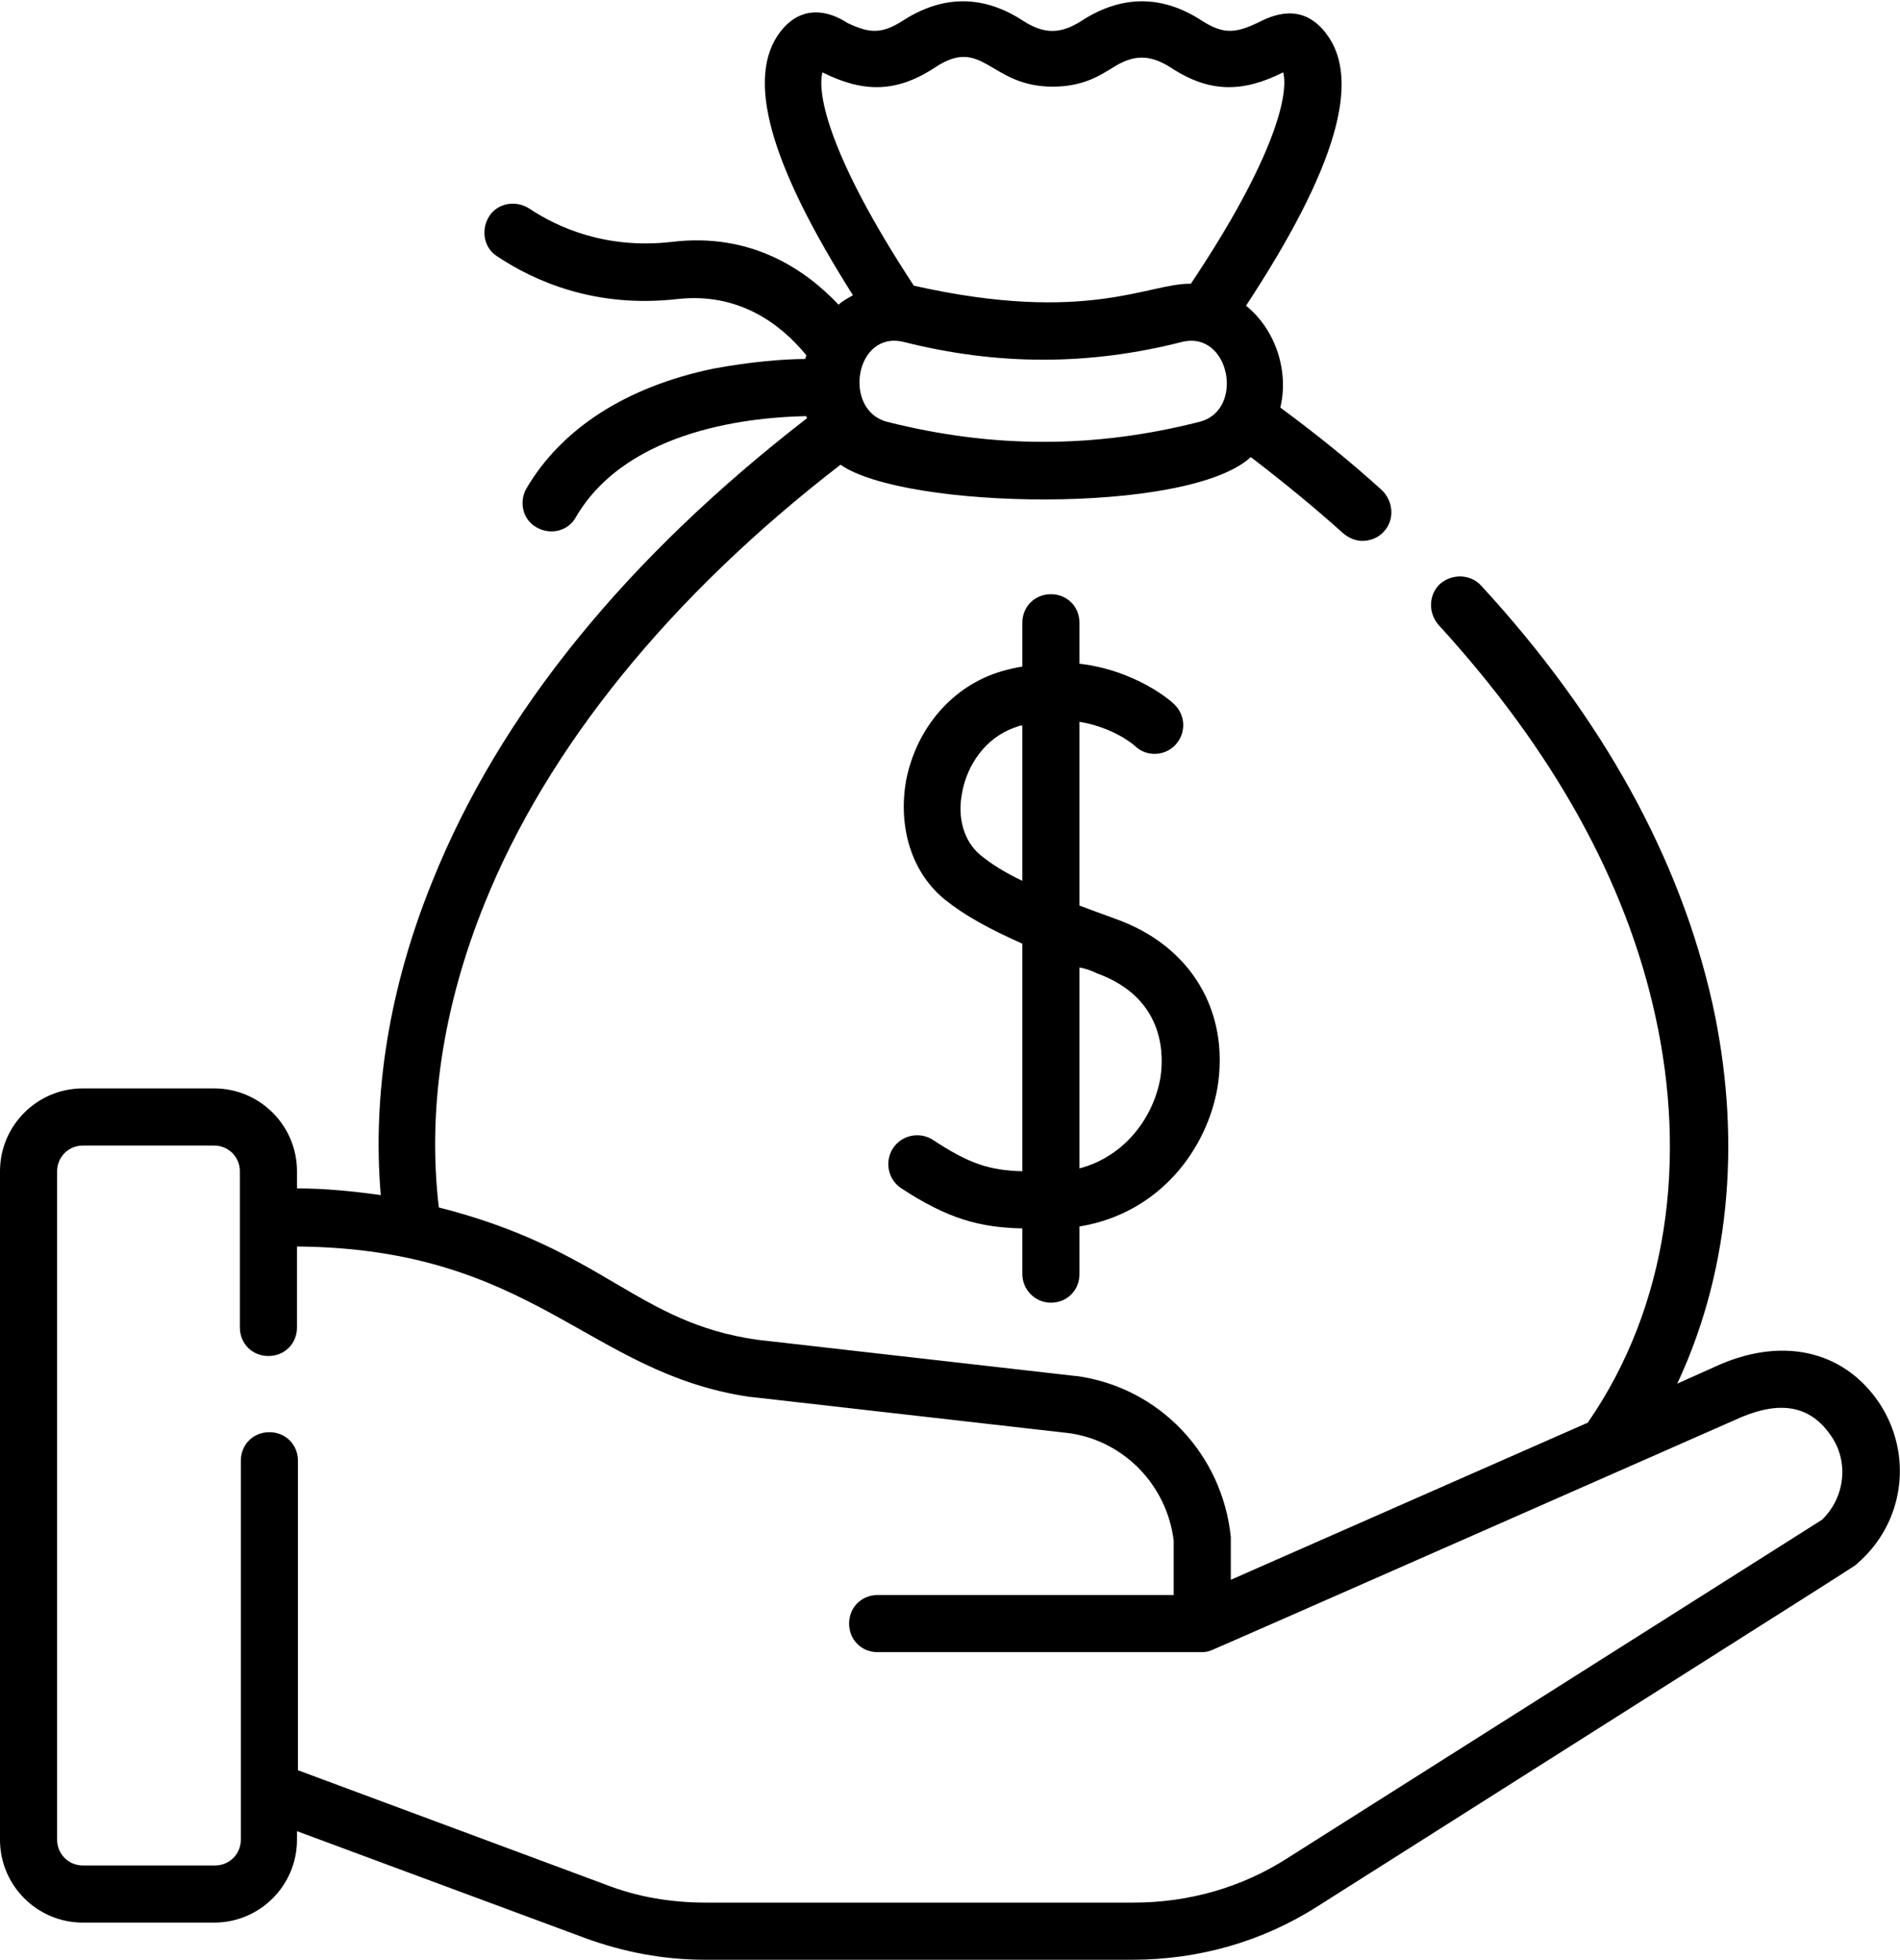 <?xml version="1.0" encoding="utf-8"?>
<!-- Generator: Adobe Illustrator 27.5.0, SVG Export Plug-In . SVG Version: 6.00 Build 0)  -->
<svg version="1.1" id="Layer_1" xmlns="http://www.w3.org/2000/svg" xmlns:xlink="http://www.w3.org/1999/xlink" x="0px" y="0px"
	 viewBox="0 0 199.6 205.8" style="enable-background:new 0 0 199.6 205.8;" xml:space="preserve">
<g id="Cost_reduction">
	<g>
		<path d="M197.4,147.3c-3.8-5.6-10.4-7-17.4-3.7l-3.8,1.7c5.9-12.6,6.6-26.7,3.7-39.9c-3.4-15.2-11.5-30-24.3-43.9
			c-1.1-1.2-3-1.3-4.3-0.2c-1.2,1.1-1.3,3-0.2,4.3c12,13.1,19.7,26.9,22.8,41.1c3.3,15,1.4,30.4-7.1,42.7l-37.5,16.5l0-4.2
			c0-0.1,0-0.2,0-0.3c-0.9-8.7-7.5-15.7-16.2-16.9c0,0-0.1,0-0.1,0l-33.4-3.8c-12.8-1.8-16.1-9.5-33.5-13.9
			c-1.2-10.2,0.4-21,4.8-31.9c6.6-16.4,19.5-32.3,37.4-46.1c6.7,4.7,36.5,5.3,43.1-0.8c3.4,2.6,6.7,5.3,9.7,8c0.6,0.5,1.3,0.8,2,0.8
			c0.8,0,1.7-0.3,2.3-1c1.1-1.2,1-3.1-0.2-4.3c-3.3-3-6.9-5.9-10.7-8.7c0.9-3.7-0.4-8.1-3.6-10.7c9.4-14.3,12.2-23.7,8.4-28.6
			c-2.6-3.4-5.8-1.8-7.2-1.1c-2.3,1.1-3.6,1.2-5.8-0.2c-4.1-2.7-8.4-2.8-12.7,0c-2.2,1.4-3.9,1.4-6.1,0c-4.1-2.7-8.4-2.8-12.7,0
			c-2.2,1.4-3.5,1.3-5.8,0.2C87.8,1.6,84.6,0,82,3.3c-3.7,4.8-1.2,13.8,7.6,27.7c-0.5,0.3-1.1,0.6-1.5,1c-3.5-3.7-9.2-7.6-17.5-6.6
			c-6.9,0.8-12-1.5-15-3.5c-1.4-0.9-3.3-0.6-4.2,0.8c-0.9,1.4-0.6,3.3,0.8,4.2c3.9,2.6,10.3,5.5,19,4.5c6.4-0.7,10.8,2.6,13.5,5.9
			c0,0.1-0.1,0.3-0.1,0.4c-2.3,0-5.8,0.3-9.6,1C65.8,40.6,59,45,55.3,51.3c-0.8,1.4-0.4,3.3,1.1,4.1c1.4,0.8,3.3,0.4,4.1-1.1
			c5.5-9.4,18.9-10.5,24.2-10.6c0,0.1,0,0.1,0.1,0.2c-19,14.7-32.3,31-39.4,48.7c-4.5,11.1-6.3,22.3-5.4,32.9
			c-2.9-0.4-5.8-0.7-8.8-0.7V123c0-4.8-3.9-8.7-8.7-8.7H8.7c-4.8,0-8.7,3.9-8.7,8.7v70.2c0,4.8,3.9,8.7,8.7,8.7h13.8
			c4.8,0,8.7-3.9,8.7-8.7v-0.9l30.2,11.2c4.1,1.5,8.3,2.3,12.6,2.3h45c6.9,0,13.6-1.9,19.4-5.6c60-38,56.4-35.7,56.7-36
			C200.1,159.9,201,152.7,197.4,147.3L197.4,147.3z M126,44.3c-11,2.8-21.7,2.8-32.8,0c-4.7-1.2-3.4-9.6,1.7-8.4
			c9.9,2.5,19.5,2.5,29.3,0C129.2,34.7,130.8,43.1,126,44.3z M86.4,7.6C86.5,7.6,86.5,7.6,86.4,7.6c4.2,2.1,7.7,2.2,11.8-0.5
			c5.1-3.4,5.7,2,12.4,2c3.2,0,5-1.2,6.3-2c2.2-1.4,3.9-1.4,6.1,0c4.1,2.7,7.6,2.6,11.8,0.5c0.6,2.2-0.8,8.9-9.7,22.2
			c-4.4-0.1-10.9,4.3-29.1,0.2C87.2,16.6,85.8,9.9,86.4,7.6L86.4,7.6z M191.4,159.6l-56.1,35.5c-4.8,3.1-10.4,4.7-16.2,4.7h-45
			c-3.6,0-7.2-0.6-10.5-1.9l-32.3-12v-32.5c0-1.7-1.3-3-3-3s-3,1.3-3,3v39.8c0,1.5-1.2,2.7-2.7,2.7H8.7c-1.5,0-2.7-1.2-2.7-2.7V123
			c0-1.5,1.2-2.7,2.7-2.7h13.8c1.5,0,2.7,1.2,2.7,2.7v16.4c0,1.7,1.3,3,3,3s3-1.3,3-3v-8.5c24.9,0.2,30.5,13.3,47.6,15.8
			c0,0,0.1,0,0.1,0l33.4,3.8c5.8,0.8,10.3,5.5,11,11.3l0,5.7H92.2c-1.7,0-3,1.3-3,3c0,1.7,1.3,3,3,3h34.1c0.4,0,0.8-0.1,1.2-0.3
			c0.1,0,54.8-24.1,54.8-24.1c3.9-1.8,7.5-2,10,1.6C194.3,153.5,193.8,157.3,191.4,159.6z"/>
		<path d="M110.4,136.8c1.7,0,3-1.3,3-3v-5c8.5-1.4,13.4-8.2,14.5-14.6c1.3-8-2.8-14.9-10.7-17.7c-1.4-0.5-2.7-1-3.8-1.4V75.8
			c3.6,0.6,5.7,2.4,5.9,2.6c1.2,1.1,3.1,1,4.2-0.2c1.1-1.2,1.1-3.1-0.2-4.3c-0.2-0.2-3.9-3.5-9.9-4.2v-4.3c0-1.7-1.3-3-3-3
			c-1.7,0-3,1.3-3,3V70c-0.7,0.1-1.5,0.3-2.2,0.5c-5.1,1.5-8.9,5.9-10,11.4c-0.9,5,0.6,9.8,4.1,12.6c2,1.6,4.5,3,8.1,4.6V123
			c-3.5-0.1-5.6-0.8-9.4-3.3c-1.4-0.9-3.3-0.5-4.2,0.9c-0.9,1.4-0.5,3.3,0.9,4.2c4.9,3.2,8.2,4.1,12.7,4.2v4.8
			C107.4,135.4,108.7,136.8,110.4,136.8L110.4,136.8z M103,89.8c-1.7-1.4-2.5-3.9-1.9-6.7c0.5-2.6,2.3-5.7,5.8-6.8
			c0.2-0.1,0.3-0.1,0.5-0.1v16.3C105.5,91.6,104.1,90.7,103,89.8z M115.2,102.2c7.5,2.7,7,9.1,6.7,11c-0.7,4-3.6,8.2-8.5,9.5v-21.1
			C114,101.7,114.6,101.9,115.2,102.2L115.2,102.2z"/>
	</g>
</g>
</svg>
